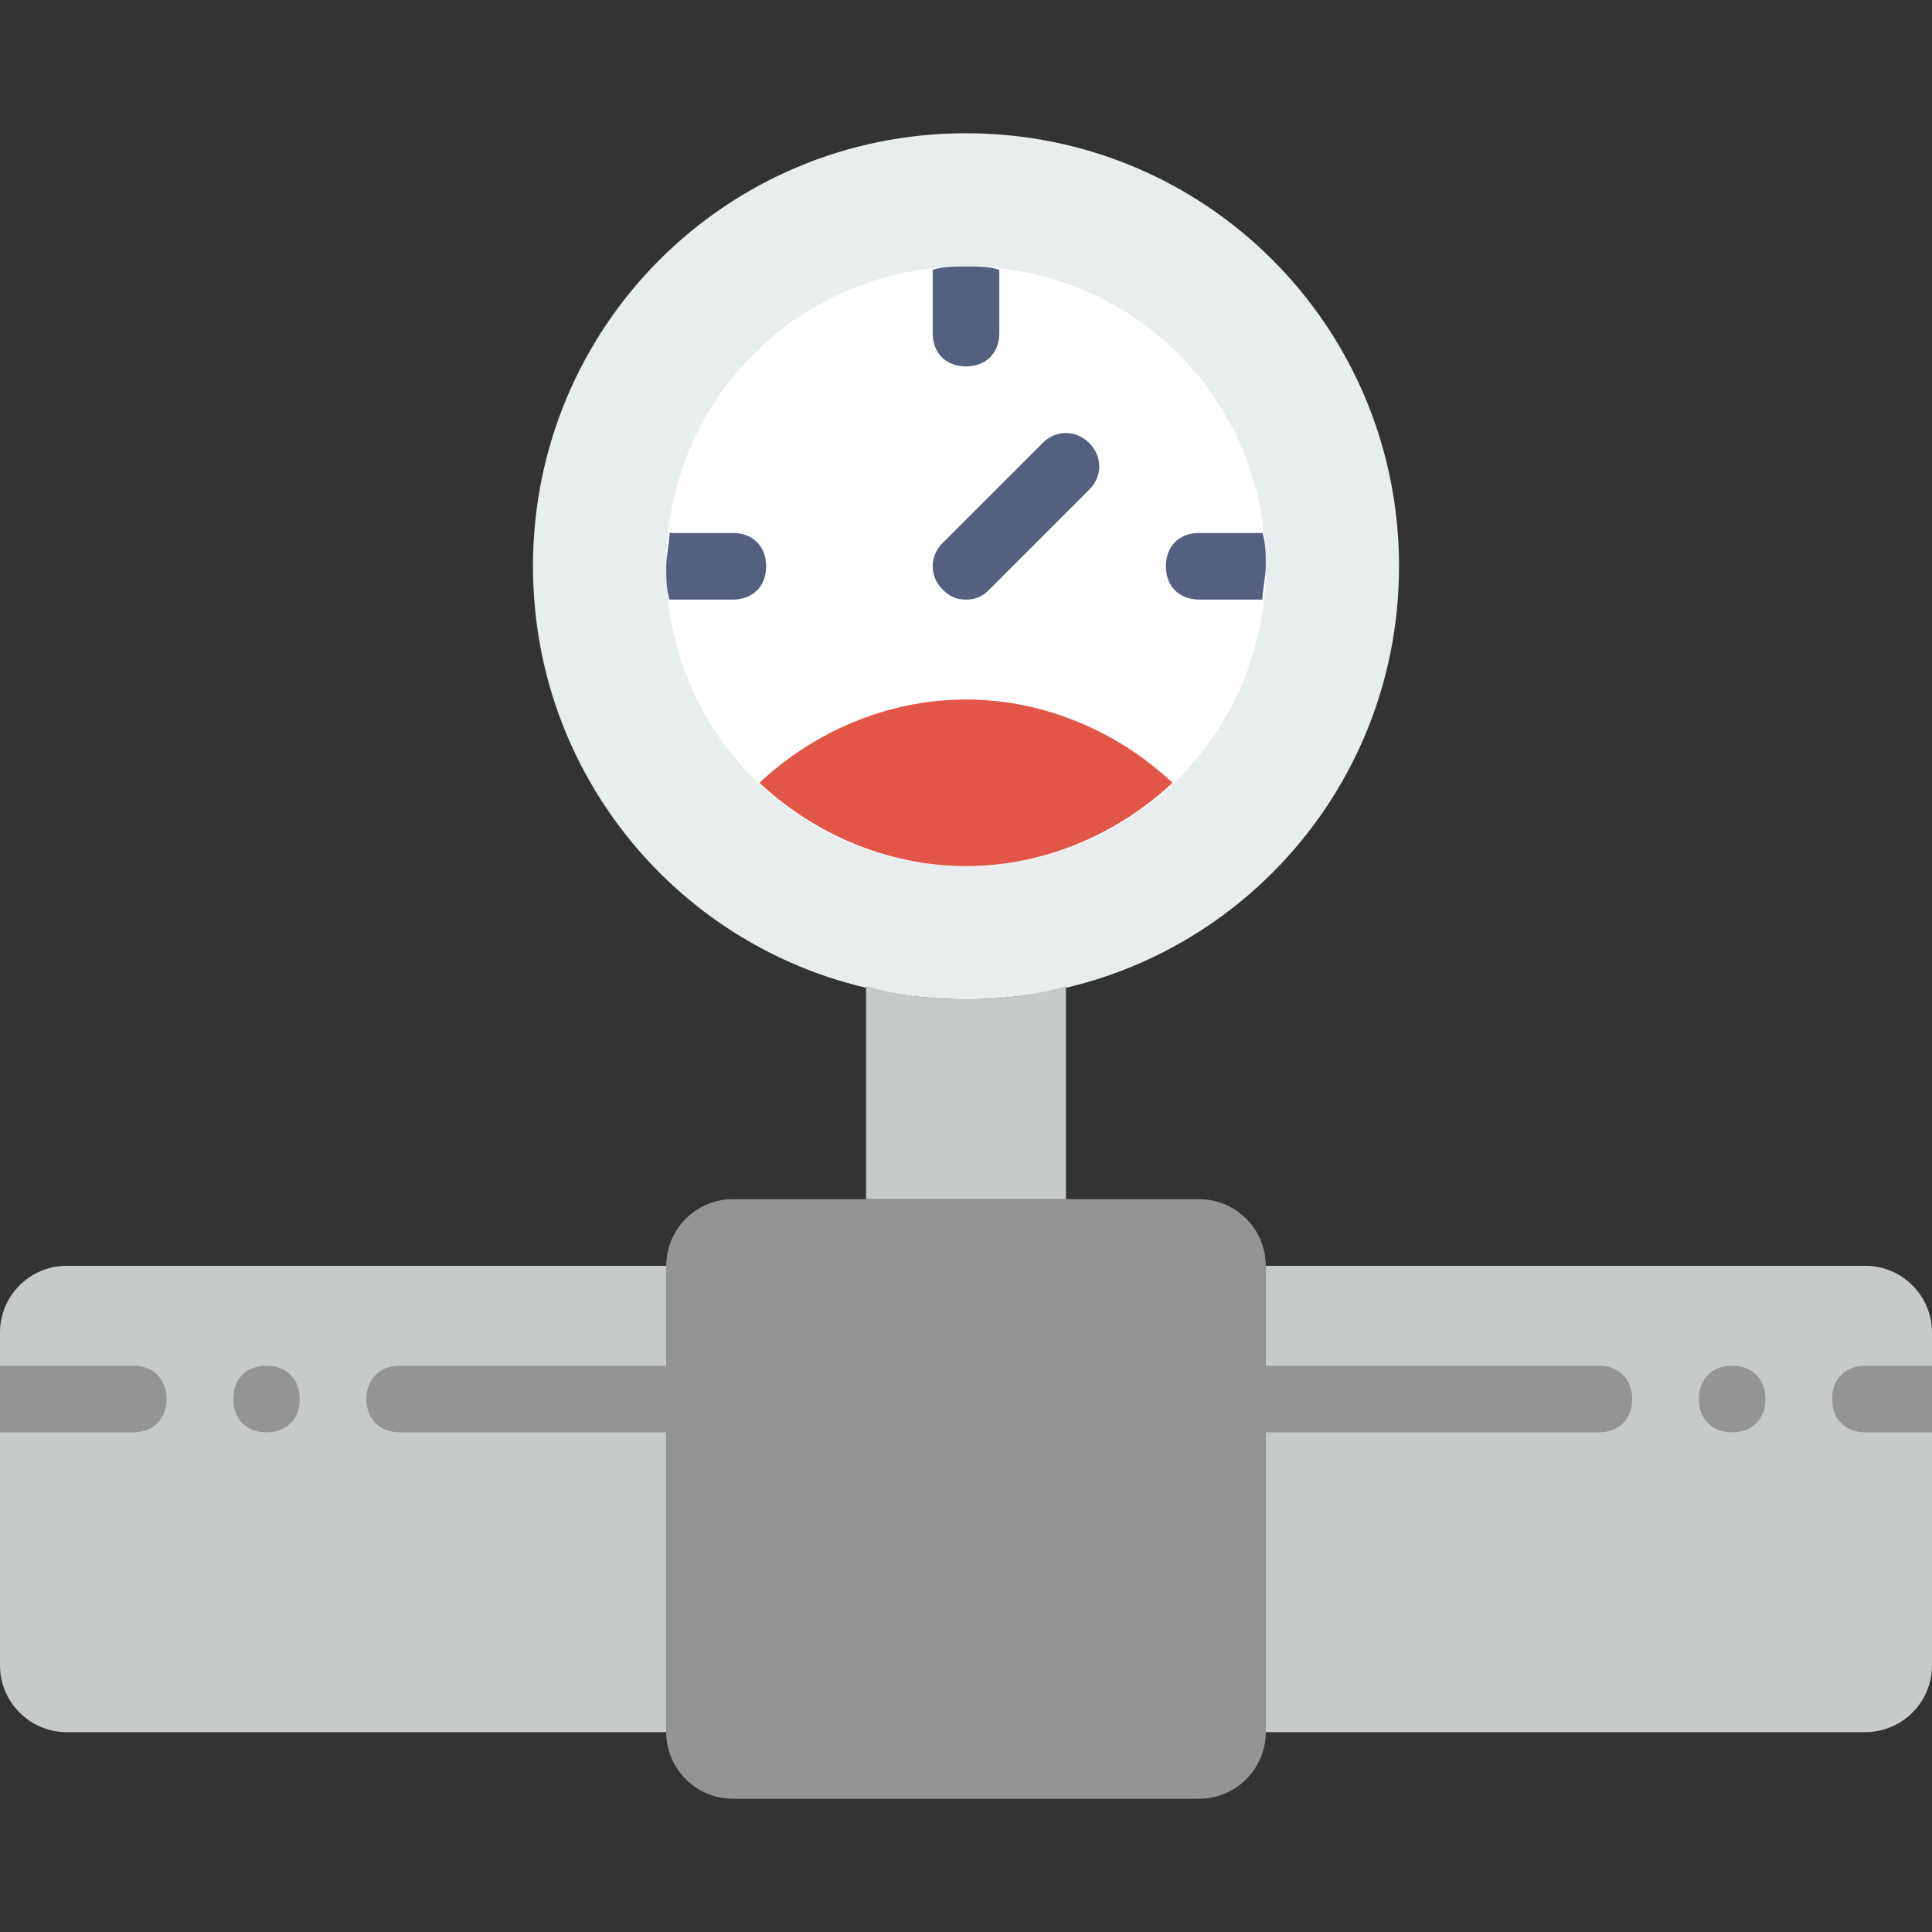 <?xml version="1.0" encoding="iso-8859-1"?>
<!-- Uploaded to: SVG Repo, www.svgrepo.com, Generator: SVG Repo Mixer Tools -->
<svg height="800px" width="800px" version="1.1" id="Layer_1" xmlns="http://www.w3.org/2000/svg" xmlns:xlink="http://www.w3.org/1999/xlink" 
	 viewBox="0 0 512 512" xml:space="preserve">
<rect x="0" y="0" width="512" height="512" fill="#333333" stroke="none"/>
<path style="fill:#E8EDEE;" d="M370.759,150.069c0-63.559-51.2-114.759-114.759-114.759s-114.759,51.2-114.759,114.759
	S192.441,264.828,256,264.828S370.759,213.628,370.759,150.069"/>
<path style="fill:#FFFFFF;" d="M335.448,150.069c0-44.138-35.31-79.448-79.448-79.448s-79.448,35.31-79.448,79.448
	s35.31,79.448,79.448,79.448S335.448,194.207,335.448,150.069"/>
<g>
	<path style="fill:#C7CBC7;" d="M176.552,335.448H17.655C7.945,335.448,0,343.393,0,353.103v88.276
		c0,9.71,7.945,17.655,17.655,17.655h158.897V335.448z"/>
	<path style="fill:#C7CBC7;" d="M335.448,335.448v123.586h158.897c9.71,0,17.655-7.945,17.655-17.655v-88.276
		c0-9.71-7.945-17.655-17.655-17.655H335.448z"/>
</g>
<path style="fill:#E15649;" d="M201.269,207.448c14.124,13.241,33.545,22.069,54.731,22.069s40.607-8.828,54.731-22.069
	c-14.124-13.241-33.545-22.069-54.731-22.069S215.393,194.207,201.269,207.448"/>
<path style="fill:#556080;" d="M256,158.897c-2.648,0-4.414-0.883-6.179-2.648c-3.531-3.531-3.531-8.828,0-12.359l26.483-26.483
	c3.531-3.531,8.828-3.531,12.359,0c3.531,3.531,3.531,8.828,0,12.359l-26.483,26.483C260.414,158.014,258.648,158.897,256,158.897"
	/>
<g>
	<path style="fill:#949493;" d="M176.552,379.586h-70.621c-5.297,0-8.828-3.531-8.828-8.828s3.531-8.828,8.828-8.828h70.621
		c5.297,0,8.828,3.531,8.828,8.828S181.848,379.586,176.552,379.586"/>
	<path style="fill:#949493;" d="M79.448,370.759c0-5.297-3.531-8.828-8.828-8.828s-8.828,3.531-8.828,8.828s3.531,8.828,8.828,8.828
		S79.448,376.055,79.448,370.759"/>
	<path style="fill:#949493;" d="M423.724,379.586h-88.276c-5.297,0-8.828-3.531-8.828-8.828s3.531-8.828,8.828-8.828h88.276
		c5.297,0,8.828,3.531,8.828,8.828S429.021,379.586,423.724,379.586"/>
	<path style="fill:#949493;" d="M467.862,370.759c0-5.297-3.531-8.828-8.828-8.828s-8.828,3.531-8.828,8.828
		s3.531,8.828,8.828,8.828S467.862,376.055,467.862,370.759"/>
</g>
<path style="fill:#C7CBC7;" d="M256,264.828c-8.828,0-17.655-0.883-26.483-3.531v56.497h52.966v-56.497
	C273.655,263.945,264.828,264.828,256,264.828"/>
<g>
	<path style="fill:#556080;" d="M334.566,141.241h-16.772c-5.297,0-8.828,3.531-8.828,8.828s3.531,8.828,8.828,8.828h16.772
		c0-2.648,0.883-6.179,0.883-8.828C335.448,147.421,335.448,143.89,334.566,141.241"/>
	<path style="fill:#556080;" d="M256,70.621c-2.648,0-6.179,0-8.828,0.883v16.772c0,5.297,3.531,8.828,8.828,8.828
		c5.297,0,8.828-3.531,8.828-8.828V71.503C262.179,70.621,258.648,70.621,256,70.621"/>
	<path style="fill:#556080;" d="M194.207,141.241h-16.772c0,2.648-0.883,6.179-0.883,8.828c0,2.648,0,6.179,0.883,8.828h16.772
		c5.297,0,8.828-3.531,8.828-8.828S199.503,141.241,194.207,141.241"/>
</g>
<g>
	<path style="fill:#949493;" d="M317.793,476.69H194.207c-9.71,0-17.655-7.945-17.655-17.655V335.448
		c0-9.71,7.945-17.655,17.655-17.655h123.586c9.71,0,17.655,7.945,17.655,17.655v123.586
		C335.448,468.745,327.503,476.69,317.793,476.69"/>
	<path style="fill:#949493;" d="M494.345,361.931c-5.297,0-8.828,3.531-8.828,8.828s3.531,8.828,8.828,8.828H512v-17.655H494.345z"
		/>
	<path style="fill:#949493;" d="M35.31,379.586c5.297,0,8.828-3.531,8.828-8.828s-3.531-8.828-8.828-8.828H0v17.655H35.31z"/>
</g>
</svg>